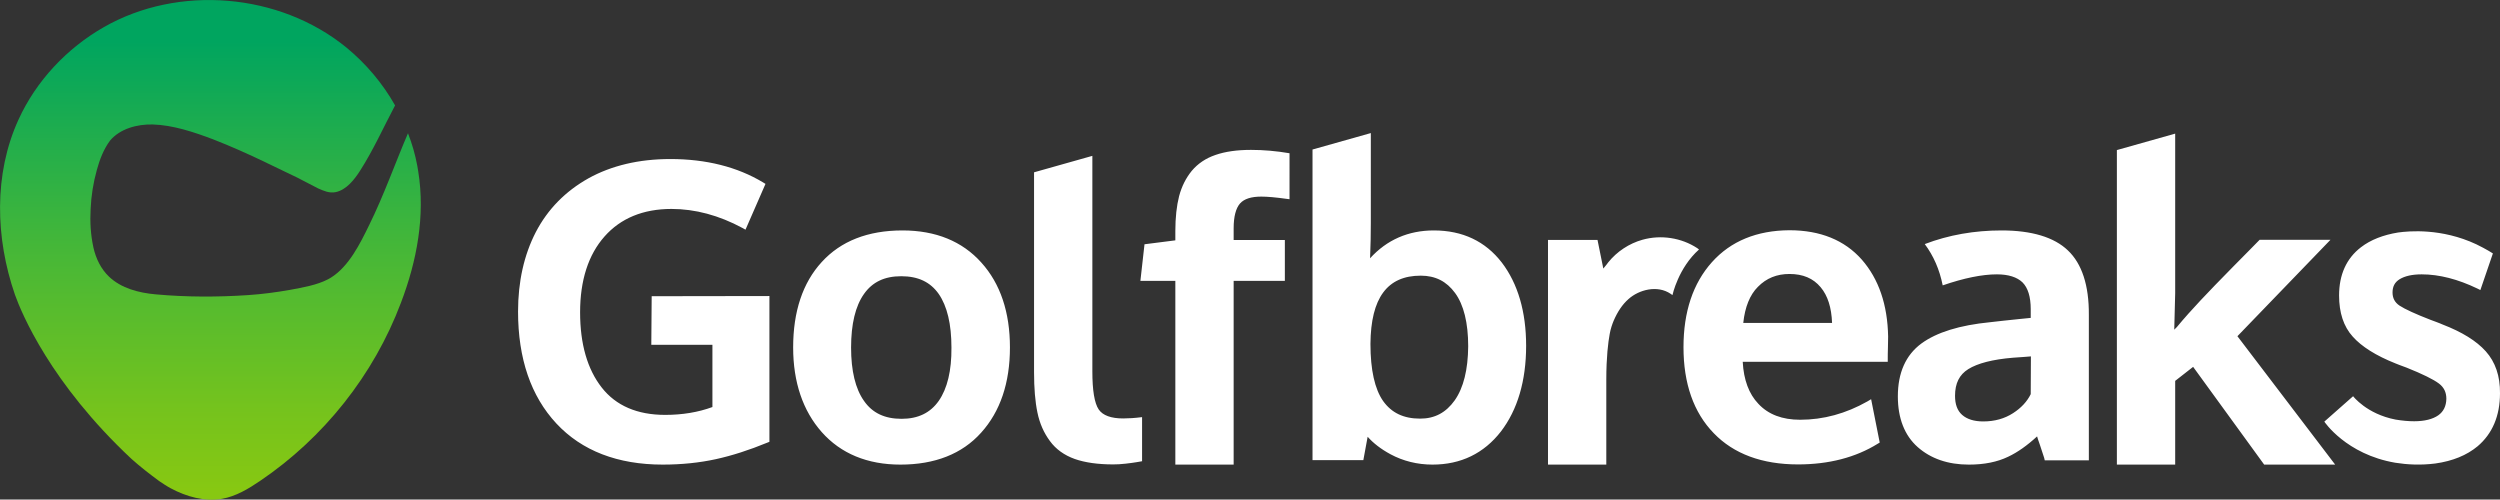 <?xml version="1.0" encoding="utf-8"?>
<!-- Generator: Adobe Illustrator 24.0.3, SVG Export Plug-In . SVG Version: 6.00 Build 0)  -->
<svg version="1.1" id="Layer_1" xmlns="http://www.w3.org/2000/svg" xmlns:xlink="http://www.w3.org/1999/xlink" x="0px" y="0px"
	 viewBox="0 0 1337.7 267.3" style="enable-background:new 0 0 1337.7 267.3;" xml:space="preserve">
<rect x="0" y="0" width="1337.7" height="267.3" fill="#333333" stroke="none"/>
<style type="text/css">
	.st0{fill:#FFFFFF;}
	.st1{fill:url(#SVGID_1_);}
</style>
<path class="st0" d="M411.7,158.4v78l-1,0.4c-9.7,4-19,7-27.7,8.9s-18.2,2.9-28.4,2.9c-24.1,0-43.3-7.4-56.9-22
	s-20.5-34.7-20.5-59.9c0-16,3.2-30.3,9.5-42.5c6.4-12.3,15.9-21.9,28.2-28.8c12.3-6.8,27-10.3,43.8-10.3c19.1,0,35.8,4.2,49.6,12.5
	l1.3,0.8l-10.7,24.5l-1.6-0.9c-12.6-6.8-25.4-10.2-38-10.2c-15.2,0-27.2,5-35.8,14.7c-8.7,9.8-13.1,23.5-13.1,40.6
	c0,17,3.9,30.5,11.6,40.3c7.6,9.7,19,14.6,33.9,14.6c9.2,0,17.7-1.4,25.3-4.2v-33.3h-32.7l0.2-26L411.7,158.4L411.7,158.4z
	 M525.1,140.5c-10.2-11.4-24.4-17.2-42.2-17.2c-18.5,0-33,5.7-43.2,16.9c-10.2,11.1-15.3,26.5-15.3,45.7c0,18.6,5.2,33.9,15.3,45.3
	c10.2,11.5,24.4,17.4,42.1,17.4c18.4,0,33-5.7,43.2-17.1c10.2-11.3,15.4-26.6,15.4-45.6C540.4,167.1,535.3,151.8,525.1,140.5z
	 M502.3,214.5c-4.5,6.4-11,9.6-19.9,9.6c-9,0-15.6-3.1-20.1-9.6c-4.6-6.5-6.9-16.1-6.9-28.5c0-12.6,2.3-22.2,6.9-28.7
	c4.5-6.4,11-9.5,19.9-9.5c9.1,0,15.6,3.1,20.1,9.5c4.5,6.5,6.8,16.1,6.8,28.7C509.2,198.3,506.9,207.9,502.3,214.5z M996.2,138.9
	c-9.2-10.4-22.2-15.7-38.7-15.7c-17.4,0.1-31.4,5.8-41.5,17.1s-15.2,26.5-15.2,45.5c0,19.4,5.4,34.9,16.2,46
	c10.7,11.1,25.9,16.7,45.1,16.7c16.4,0,30.8-3.7,42.7-11.1l1-0.6l-4.6-23.2l-2,1.2c-11.5,6.5-23.5,9.8-36,9.8
	c-9.5,0-17-2.8-22.3-8.5c-5.1-5.3-7.9-12.9-8.4-22.5h77.6v-1.7c0-1.3,0-3.2,0.1-5.9c0-2.7,0.1-4.7,0.1-5.9
	C1010,163.1,1005.3,149.3,996.2,138.9z M932.8,172.7c0.9-8.4,3.5-14.9,7.8-19.2c4.6-4.7,10.2-6.9,16.9-6.9c7.2,0,12.7,2.3,16.7,7.1
	c3.8,4.5,5.8,10.9,6.1,19.1h-47.5V172.7z M601,223.9c-6.5,0-10.9-1.6-13.1-4.8c-2.3-3.4-3.4-10.3-3.4-20.4V83.4l-31.2,8.8v107
	c0,8.5,0.6,15.8,1.8,21.5c1.2,5.9,3.5,11,6.7,15.3c3.2,4.4,7.7,7.6,13.3,9.6c5.4,1.9,12.3,2.9,20.5,2.9c2,0,4.3-0.1,6.7-0.4
	c2.4-0.3,4.3-0.5,5.9-0.8c0.9-0.2,1.9-0.3,2.9-0.5v-23.6C607.1,223.7,603.8,223.9,601,223.9z M803.6,140.5
	c-8.8-11.4-21-17.2-36.4-17.2c-13.6,0-25.1,5-34.1,14.9c0.3-7,0.4-13.3,0.4-19V96.4V81.2v-10L702.3,80v3.2v13.2v149.8h27.2l2.3-12.5
	c3,3.4,7.1,6.6,12.3,9.4c6.7,3.6,14.3,5.5,22.4,5.5c15.2,0,27.5-6,36.6-17.7c8.9-11.6,13.5-27.1,13.5-45.9
	C816.6,166.8,812.2,151.8,803.6,140.5z M778.4,214.2c-4.7,6.6-10.7,9.8-18.5,9.8c-8.9,0-15.3-3.1-19.8-9.4
	c-4.5-6.4-6.8-16.7-6.8-30.6c0.2-24.6,9-36.5,26.9-36.5c7.8,0,13.8,3,18.4,9.3c4.6,6.3,7,15.9,7,28.5
	C785.5,197.8,783.1,207.5,778.4,214.2z M663.5,108.9c2.2-2.5,6-3.7,11.4-3.7c3.2,0,7.8,0.4,13.5,1.2l1.6,0.2V82
	c-7-1.2-13.9-1.8-20.6-1.8c-7.5,0-13.8,0.9-19,2.7c-5.3,1.8-9.5,4.7-12.7,8.5c-3.1,3.8-5.4,8.3-6.8,13.6c-1.3,5.1-2,11.4-2,18.6v5
	l-16.5,2.1l-2.2,19.6h18.7v98.3h31.2v-98.3h27.4v-21.9h-27.4v-6.3C660.1,115.9,661.3,111.4,663.5,108.9z M1106.5,134
	c-7.4-7.1-19.4-10.7-35.5-10.7c-14.5,0-28.3,2.4-41.1,7.3c4.7,6.3,7.9,13.6,9.6,22.1c11.3-3.9,21.1-5.9,29-5.9
	c6.2,0,10.8,1.5,13.7,4.3c2.9,2.9,4.4,7.7,4.4,14.3v4.7c-1.6,0.2-3.7,0.4-6,0.6c-3.2,0.3-6.1,0.6-8.6,0.9c-2.6,0.3-4.9,0.6-7.1,0.8
	c-16.3,1.6-28.6,5.4-36.8,11.4c-8.4,6.2-12.6,15.7-12.6,28.3c0,11.7,3.6,20.9,10.6,27.1c7,6.2,16.2,9.4,27.4,9.4
	c8.2,0,15.2-1.4,21-4.2c5.1-2.4,10.3-6.1,15.5-10.9c0.3,1.1,0.8,2.5,1.5,4.5c2,6,2.3,6.9,2.3,7l0.3,1.3h23.6v-77.9
	C1117.8,152.7,1114,141.1,1106.5,134z M1086.6,210.9c-1.9,3.9-5.1,7.4-9.5,10.2c-4.5,2.9-9.8,4.4-15.9,4.4c-4.9,0-8.7-1.2-11.3-3.5
	c-2.6-2.3-3.8-5.7-3.8-10.2c0-6.7,2.3-11.3,7.1-14.3c5-3.1,13-5.2,24-6.1c0.3,0,1.1-0.1,5.7-0.4c1.6-0.1,2.9-0.2,3.8-0.3
	L1086.6,210.9L1086.6,210.9z M1330.1,188c-5-5.6-12.8-10.4-23.2-14.4c-0.8-0.4-2-0.8-3.5-1.4c-1.8-0.7-2.4-0.9-2.7-1
	c-8.3-3.2-13.9-5.8-16.8-7.7c-2.5-1.7-3.7-4-3.7-7c0-3.2,1.2-5.5,3.8-7.1c2.8-1.7,6.7-2.6,11.8-2.6c9.4,0,19.4,2.6,29.8,7.6l1.6,0.8
	l6.7-19.6l0,0c0,0-3.5-2.3-8.9-4.9c-18.6-8.7-36-7.1-41.8-6.3c-8,1.3-14.7,3.9-19.9,7.9c-7.8,6-11.7,14.7-11.7,25.8
	c0,9.2,2.4,16.6,7.3,22c4.7,5.3,12.4,10.2,23,14.4c0.9,0.4,2.8,1.1,5.8,2.2c8.5,3.4,14.4,6.3,17.3,8.5c2.7,2,4,4.7,4,8.2
	c-0.1,3.9-1.5,6.8-4.3,8.8c-3,2.1-7.4,3.2-12.9,3.2c-3.1,0-6.4-0.3-10-0.9c-15.5-3-22.7-12.5-22.7-12.5l-15.4,13.6
	c0,0,11.6,17.5,38,22c6.3,1,13.5,1.4,21.4,0.4c9.3-1.3,16.8-4.4,22.6-9.2c7.9-6.7,12-16.2,12-28.4
	C1337.8,201.2,1335.2,193.7,1330.1,188z M1197.2,179.9l49.8-51.6h-37.9l-0.5,0.5c-2.1,2.1-6.5,6.7-13.7,13.9
	c-7,7.1-12.8,13.1-17.4,18c-4.5,4.8-8.8,9.6-12.7,14.3c-0.2,0.2-0.6,0.6-1.4,1.4l0.5-19.5v-37.1l0,0c0-0.2,0-0.4,0-0.5V96.6V81.4
	v-9.9l-31.2,8.8v3.1v7v6.2v5.5v17.8v128.7h31.2v-44.8l9.6-7.5l37.5,51.6l0.5,0.7h38L1197.2,179.9z M908.2,132.8
	c-8.5-5.6-19.5-7.3-29.4-4.5c-7.1,2-13.6,6.3-18.2,12c-0.3,0.4-0.6,0.8-0.9,1.2l0,0c-0.6,0.7-1.2,1.5-1.8,2.2l-3.1-15.3h-26.5v120.2
	h31.2v-45.5l0,0c0-12,1-20,1.8-24.3c0.5-2.9,1.4-5.4,2.1-7.1c2.1-4.9,4.7-8.8,8-11.7c5.6-5,15.4-7.6,22.5-2.8l1,0.7
	c0,0,3.1-14.5,14.2-24.4L908.2,132.8z"/>
<linearGradient id="SVGID_1_" gradientUnits="userSpaceOnUse" x1="112.591" y1="247.895" x2="112.591" y2="7.59" gradientTransform="matrix(1 0 0 -1 0 270)">
	<stop  offset="0" style="stop-color:#00A55F"/>
	<stop  offset="0.458" style="stop-color:#45B738"/>
	<stop  offset="0.82" style="stop-color:#75C31D"/>
	<stop  offset="1" style="stop-color:#87C812"/>
</linearGradient>
<path class="st1" d="M223.8,91.8c-0.2-1-0.3-2-0.5-3c-1.1-6-2.8-11.9-5-17.5c-7,16.4-12.9,33.2-20.8,49.2
	c-4.8,9.8-10.8,22.1-20.5,28.1c-0.5,0.3-0.9,0.5-1.4,0.8c-6.1,3.2-13.6,4.4-20.4,5.7c-7.4,1.3-14.9,2.3-22.4,2.8
	c-16.4,1.1-33.1,1.1-49.5-0.4c-9-0.8-18.4-3.2-25-9.5c-4.3-4.1-7-9.7-8.3-15.5c-1.5-6.8-1.9-13.8-1.5-20.7c0.3-7,1.4-14,3.3-20.8
	c1.5-5.5,3.6-11.1,7.1-15.8c5.4-6.4,14.6-8.8,22.8-8.6c10.9,0.3,22.1,4.1,32.2,7.9c9.5,3.7,18.9,7.9,28.1,12.3
	c0.4,0.2,0.8,0.4,1.2,0.6c5.3,2.5,10.5,5.1,15.8,7.6c3.8,1.9,7.4,3.9,11.2,5.8c3,1.3,6,2.7,9.4,2c5.8-1.2,10.1-6.8,13.1-11.5
	c7.1-11.1,12.5-23.2,18.7-34.9c-6.7-11.9-15.7-22.5-26.2-31.1C149.4-3.8,95.5-8.3,55.6,14.5C35.8,25.8,19.4,43.2,9.9,64
	C-3.4,93.1-2.5,127.3,8,157.7c3.5,9.8,19,47.3,62.4,87.9c4.6,4.1,9.6,8,14.9,11.9c2,1.3,4,2.7,6.1,3.8c8.4,4.5,18.1,7.2,27.4,5.6
	c7.4-1.3,14.1-5.3,20.4-9.6c34-23,60.8-56.7,75.3-95.2C223.1,139.6,227.6,115.4,223.8,91.8z"/>
</svg>